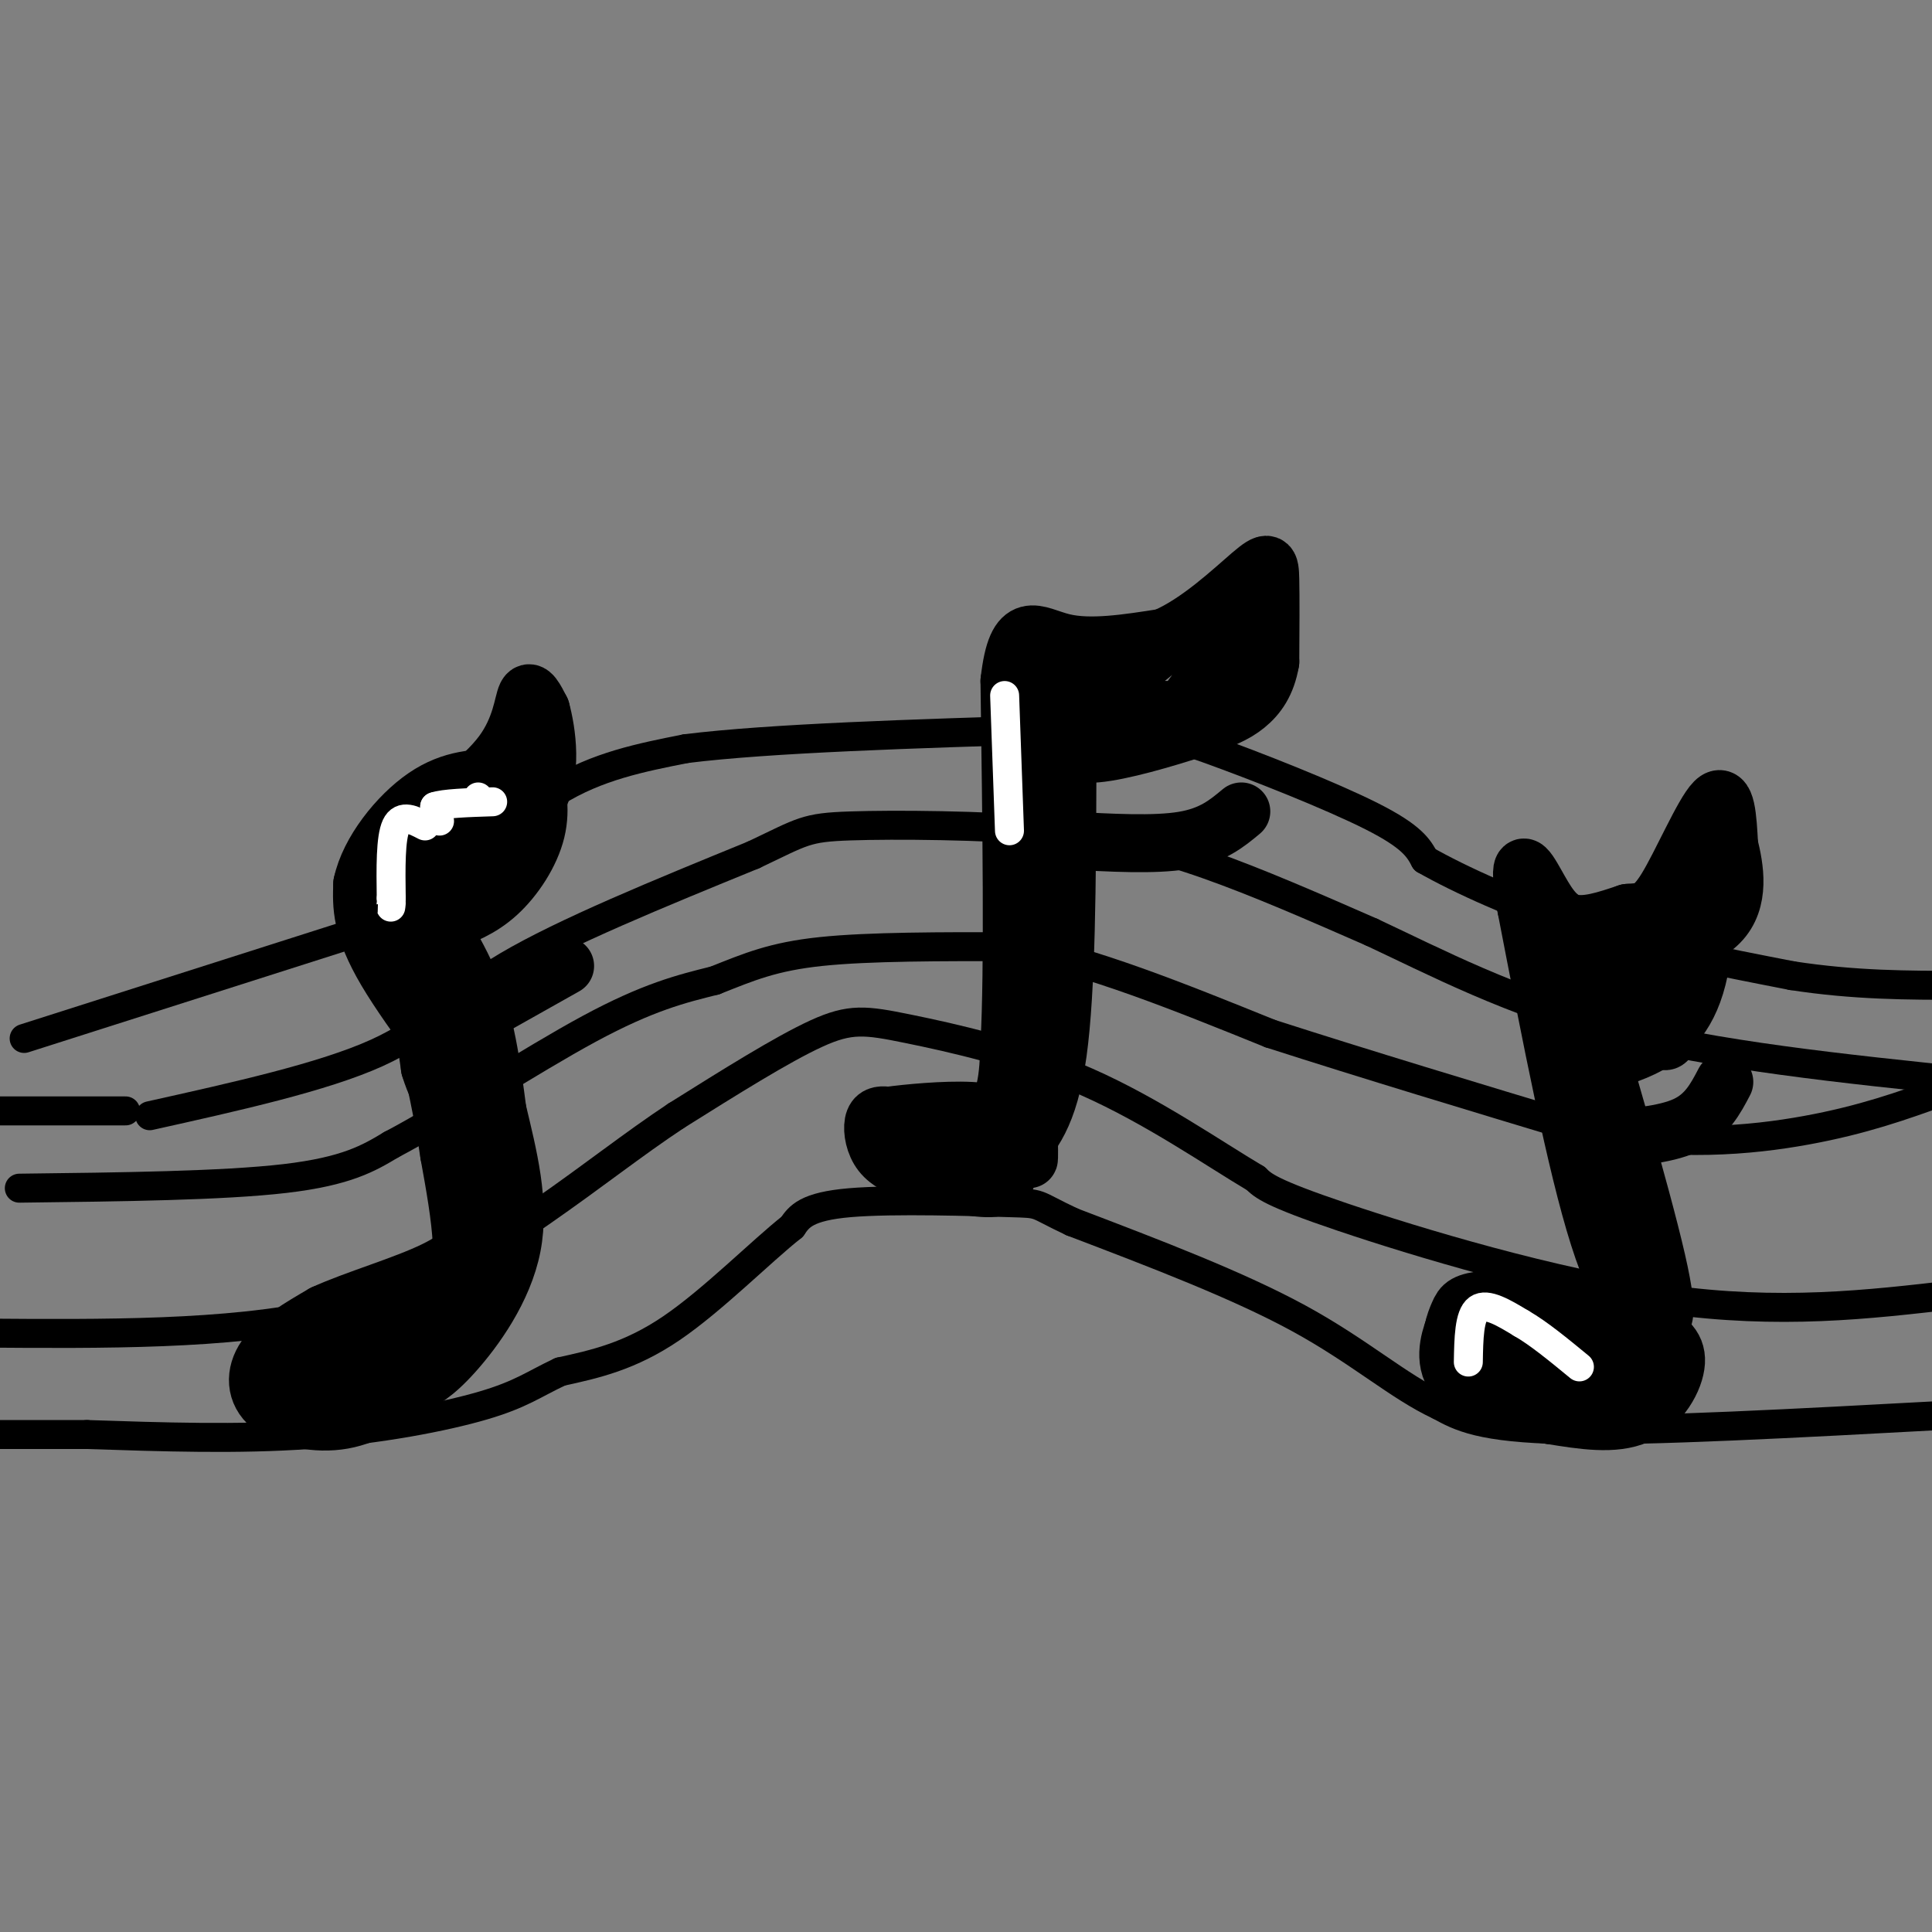 <svg viewBox='0 0 400 400' version='1.1' xmlns='http://www.w3.org/2000/svg' xmlns:xlink='http://www.w3.org/1999/xlink'><rect x="0" y="0" width="400" height="400" fill="#808080" stroke="none"/><g fill='none' stroke='rgb(0,0,0)' stroke-width='12' stroke-linecap='round' stroke-linejoin='round'><path d='M85,172c7.533,-5.356 15.067,-10.711 19,-16c3.933,-5.289 4.267,-10.511 5,-12c0.733,-1.489 1.867,0.756 3,3'/><path d='M112,147c1.178,4.244 2.622,13.356 -1,19c-3.622,5.644 -12.311,7.822 -21,10'/><path d='M90,176c-4.378,1.689 -4.822,0.911 -3,0c1.822,-0.911 5.911,-1.956 10,-3'/><path d='M104,166c0.333,6.500 0.667,13.000 -2,16c-2.667,3.000 -8.333,2.500 -14,2'/><path d='M88,184c-0.444,3.333 5.444,10.667 9,19c3.556,8.333 4.778,17.667 6,27'/><path d='M103,230c2.214,9.286 4.750,19.000 3,28c-1.750,9.000 -7.786,17.286 -12,22c-4.214,4.714 -6.607,5.857 -9,7'/><path d='M85,287c-3.708,2.719 -8.478,6.018 -14,7c-5.522,0.982 -11.794,-0.351 -15,-3c-3.206,-2.649 -3.344,-6.614 -1,-10c2.344,-3.386 7.172,-6.193 12,-9'/><path d='M67,272c6.456,-2.965 16.596,-5.877 23,-9c6.404,-3.123 9.070,-6.456 11,-10c1.930,-3.544 3.123,-7.298 3,-11c-0.123,-3.702 -1.561,-7.351 -3,-11'/><path d='M101,231c-4.911,-7.578 -15.689,-21.022 -21,-30c-5.311,-8.978 -5.156,-13.489 -5,-18'/><path d='M75,183c1.400,-6.622 7.400,-14.178 13,-18c5.600,-3.822 10.800,-3.911 16,-4'/><path d='M104,161c3.681,-1.097 4.884,-1.841 6,0c1.116,1.841 2.147,6.265 1,11c-1.147,4.735 -4.470,9.781 -8,13c-3.530,3.219 -7.265,4.609 -11,6'/><path d='M92,191c-3.178,0.133 -5.622,-2.533 -6,2c-0.378,4.533 1.311,16.267 3,28'/><path d='M89,221c2.022,6.800 5.578,9.800 7,15c1.422,5.200 0.711,12.600 0,20'/><path d='M96,256c0.162,5.216 0.568,8.257 -1,12c-1.568,3.743 -5.111,8.189 -8,11c-2.889,2.811 -5.124,3.988 -11,5c-5.876,1.012 -15.393,1.861 -17,1c-1.607,-0.861 4.697,-3.430 11,-6'/><path d='M70,279c6.822,-1.289 18.378,-1.511 23,-8c4.622,-6.489 2.311,-19.244 0,-32'/><path d='M93,239c-2.167,-14.833 -7.583,-35.917 -13,-57'/><path d='M80,182c-1.833,-9.500 0.083,-4.750 2,0'/><path d='M117,200c0.000,0.000 -16.000,9.000 -16,9'/><path d='M221,160c-0.083,22.417 -0.167,44.833 -2,58c-1.833,13.167 -5.417,17.083 -9,21'/><path d='M210,239c-1.738,4.960 -1.582,6.859 -5,7c-3.418,0.141 -10.411,-1.478 -15,-3c-4.589,-1.522 -6.774,-2.948 -8,-5c-1.226,-2.052 -1.493,-4.729 -1,-6c0.493,-1.271 1.747,-1.135 3,-1'/><path d='M184,231c3.740,-0.509 11.590,-1.281 17,-1c5.410,0.281 8.380,1.614 10,4c1.620,2.386 1.892,5.825 2,6c0.108,0.175 0.054,-2.912 0,-6'/><path d='M213,234c1.018,-4.826 3.561,-13.892 5,-22c1.439,-8.108 1.772,-15.260 0,-28c-1.772,-12.740 -5.649,-31.069 -7,-37c-1.351,-5.931 -0.175,0.534 1,7'/><path d='M212,154c1.464,7.238 4.625,21.833 6,33c1.375,11.167 0.964,18.905 0,24c-0.964,5.095 -2.482,7.548 -4,10'/><path d='M214,221c-1.202,4.988 -2.208,12.458 -5,16c-2.792,3.542 -7.369,3.155 -11,2c-3.631,-1.155 -6.315,-3.077 -9,-5'/><path d='M189,234c1.711,-0.511 10.489,0.711 15,-2c4.511,-2.711 4.756,-9.356 5,-16'/><path d='M209,216c0.833,-15.167 0.417,-45.083 0,-75'/><path d='M209,141c1.511,-13.400 5.289,-9.400 11,-8c5.711,1.400 13.356,0.200 21,-1'/><path d='M241,132c7.083,-2.952 14.292,-9.833 18,-13c3.708,-3.167 3.917,-2.619 4,1c0.083,3.619 0.042,10.310 0,17'/><path d='M263,137c-0.759,4.455 -2.657,7.091 -5,9c-2.343,1.909 -5.131,3.091 -11,5c-5.869,1.909 -14.820,4.545 -20,5c-5.180,0.455 -6.590,-1.273 -8,-3'/><path d='M219,153c-1.689,-1.800 -1.911,-4.800 2,-6c3.911,-1.200 11.956,-0.600 20,0'/><path d='M241,147c3.904,0.041 3.665,0.145 6,-3c2.335,-3.145 7.244,-9.539 8,-13c0.756,-3.461 -2.641,-3.989 -7,-2c-4.359,1.989 -9.679,6.494 -15,11'/><path d='M233,140c-5.356,0.289 -11.244,-4.489 -14,-3c-2.756,1.489 -2.378,9.244 -2,17'/><path d='M323,190c8.417,28.583 16.833,57.167 20,71c3.167,13.833 1.083,12.917 -1,12'/><path d='M342,273c-1.933,1.111 -6.267,-2.111 -11,-17c-4.733,-14.889 -9.867,-41.444 -15,-68'/><path d='M316,188c-2.143,-12.155 0.000,-8.542 2,-5c2.000,3.542 3.857,7.012 7,8c3.143,0.988 7.571,-0.506 12,-2'/><path d='M337,189c3.107,-0.262 4.875,0.083 8,-5c3.125,-5.083 7.607,-15.595 10,-18c2.393,-2.405 2.696,3.298 3,9'/><path d='M358,175c1.133,4.556 2.467,11.444 -2,16c-4.467,4.556 -14.733,6.778 -25,9'/><path d='M331,203c0.000,0.000 19.000,-21.000 19,-21'/><path d='M350,182c3.702,0.988 3.458,13.958 1,22c-2.458,8.042 -7.131,11.155 -11,13c-3.869,1.845 -6.935,2.423 -10,3'/><path d='M330,220c-2.351,-1.230 -3.228,-5.804 0,-13c3.228,-7.196 10.561,-17.014 14,-15c3.439,2.014 2.982,15.861 2,21c-0.982,5.139 -2.491,1.569 -4,-2'/><path d='M342,211c-2.348,-1.939 -6.217,-5.788 -8,-7c-1.783,-1.212 -1.480,0.212 -2,2c-0.520,1.788 -1.863,3.939 -1,11c0.863,7.061 3.931,19.030 7,31'/><path d='M338,248c1.978,12.067 3.422,26.733 3,33c-0.422,6.267 -2.711,4.133 -5,2'/><path d='M336,283c-3.190,1.774 -8.667,5.208 -14,7c-5.333,1.792 -10.524,1.940 -14,0c-3.476,-1.940 -5.238,-5.970 -7,-10'/><path d='M301,280c-0.943,-3.196 0.201,-6.187 1,-8c0.799,-1.813 1.254,-2.450 6,-3c4.746,-0.550 13.785,-1.014 20,0c6.215,1.014 9.608,3.507 13,6'/><path d='M341,275c3.631,1.857 6.208,3.500 6,7c-0.208,3.500 -3.202,8.857 -8,11c-4.798,2.143 -11.399,1.071 -18,0'/><path d='M321,293c-7.006,-0.962 -15.521,-3.368 -19,-7c-3.479,-3.632 -1.922,-8.489 -1,-11c0.922,-2.511 1.210,-2.676 3,-3c1.790,-0.324 5.083,-0.807 10,1c4.917,1.807 11.459,5.903 18,10'/><path d='M332,283c5.563,1.168 10.471,-0.911 6,-2c-4.471,-1.089 -18.322,-1.189 -22,0c-3.678,1.189 2.818,3.666 7,4c4.182,0.334 6.052,-1.476 6,-2c-0.052,-0.524 -2.026,0.238 -4,1'/><path d='M325,284c-5.244,-0.378 -16.356,-1.822 -18,-3c-1.644,-1.178 6.178,-2.089 14,-3'/><path d='M321,278c1.667,-0.333 -1.167,0.333 -4,1'/><path d='M357,224c-1.833,3.500 -3.667,7.000 -8,9c-4.333,2.000 -11.167,2.500 -18,3'/><path d='M257,168c-3.000,2.500 -6.000,5.000 -12,6c-6.000,1.000 -15.000,0.500 -24,0'/></g>
<g fill='none' stroke='rgb(0,0,0)' stroke-width='6' stroke-linecap='round' stroke-linejoin='round'><path d='M31,231c17.978,-4.000 35.956,-8.000 47,-13c11.044,-5.000 15.156,-11.000 27,-18c11.844,-7.000 31.422,-15.000 51,-23'/><path d='M156,177c10.352,-4.911 10.734,-5.687 20,-6c9.266,-0.313 27.418,-0.161 41,1c13.582,1.161 22.595,3.332 33,7c10.405,3.668 22.203,8.834 34,14'/><path d='M284,193c13.111,6.133 28.889,14.467 50,20c21.111,5.533 47.556,8.267 74,11'/><path d='M405,268c-18.289,2.133 -36.578,4.267 -60,1c-23.422,-3.267 -51.978,-11.933 -67,-17c-15.022,-5.067 -16.511,-6.533 -18,-8'/><path d='M260,244c-8.679,-5.139 -21.378,-13.986 -35,-20c-13.622,-6.014 -28.167,-9.196 -37,-11c-8.833,-1.804 -11.952,-2.230 -19,1c-7.048,3.230 -18.024,10.115 -29,17'/><path d='M140,231c-8.988,5.952 -16.958,12.333 -28,20c-11.042,7.667 -25.155,16.619 -45,21c-19.845,4.381 -45.423,4.190 -71,4'/><path d='M4,246c21.083,-0.250 42.167,-0.500 55,-2c12.833,-1.500 17.417,-4.250 22,-7'/><path d='M81,237c11.378,-5.978 28.822,-17.422 41,-24c12.178,-6.578 19.089,-8.289 26,-10'/><path d='M148,203c7.156,-2.844 12.044,-4.956 22,-6c9.956,-1.044 24.978,-1.022 40,-1'/><path d='M210,196c15.500,2.833 34.250,10.417 53,18'/><path d='M263,214c19.667,6.333 42.333,13.167 65,20'/><path d='M328,234c19.089,3.467 34.311,2.133 46,0c11.689,-2.133 19.844,-5.067 28,-8'/><path d='M402,226c5.333,-1.500 4.667,-1.250 4,-1'/><path d='M403,293c-30.750,1.667 -61.500,3.333 -79,3c-17.500,-0.333 -21.750,-2.667 -26,-5'/><path d='M298,291c-8.400,-3.889 -16.400,-11.111 -29,-18c-12.600,-6.889 -29.800,-13.444 -47,-20'/><path d='M222,253c-8.393,-3.940 -5.875,-3.792 -13,-4c-7.125,-0.208 -23.893,-0.774 -33,0c-9.107,0.774 -10.554,2.887 -12,5'/><path d='M164,254c-6.400,5.044 -16.400,15.156 -25,21c-8.600,5.844 -15.800,7.422 -23,9'/><path d='M116,284c-5.583,2.619 -8.042,4.667 -16,7c-7.958,2.333 -21.417,4.952 -36,6c-14.583,1.048 -30.292,0.524 -46,0'/><path d='M18,297c-11.167,0.000 -16.083,0.000 -21,0'/><path d='M26,230c0.000,0.000 -31.000,0.000 -31,0'/><path d='M5,215c0.000,0.000 69.000,-22.000 69,-22'/><path d='M74,193c14.274,-4.643 15.458,-5.250 20,-10c4.542,-4.750 12.440,-13.643 21,-19c8.560,-5.357 17.780,-7.179 27,-9'/><path d='M142,155c17.333,-2.167 47.167,-3.083 77,-4'/><path d='M219,151c17.036,-0.440 21.125,0.458 31,4c9.875,3.542 25.536,9.726 34,14c8.464,4.274 9.732,6.637 11,9'/><path d='M295,178c7.133,4.067 19.467,9.733 33,14c13.533,4.267 28.267,7.133 43,10'/><path d='M371,202c13.000,2.000 24.000,2.000 35,2'/></g>
<g fill='none' stroke='rgb(255,255,255)' stroke-width='6' stroke-linecap='round' stroke-linejoin='round'><path d='M99,165c0.000,0.000 0.100,0.100 0.1,0.1'/><path d='M88,171c-2.417,-1.250 -4.833,-2.500 -6,0c-1.167,2.500 -1.083,8.750 -1,15'/><path d='M81,186c-0.167,2.667 -0.083,1.833 0,1'/><path d='M208,144c0.000,0.000 1.000,28.000 1,28'/><path d='M304,282c0.083,-4.833 0.167,-9.667 2,-11c1.833,-1.333 5.417,0.833 9,3'/><path d='M315,274c3.500,2.000 7.750,5.500 12,9'/><path d='M91,170c0.000,0.000 -1.000,-3.000 -1,-3'/><path d='M90,167c1.833,-0.667 6.917,-0.833 12,-1'/></g>
</svg>